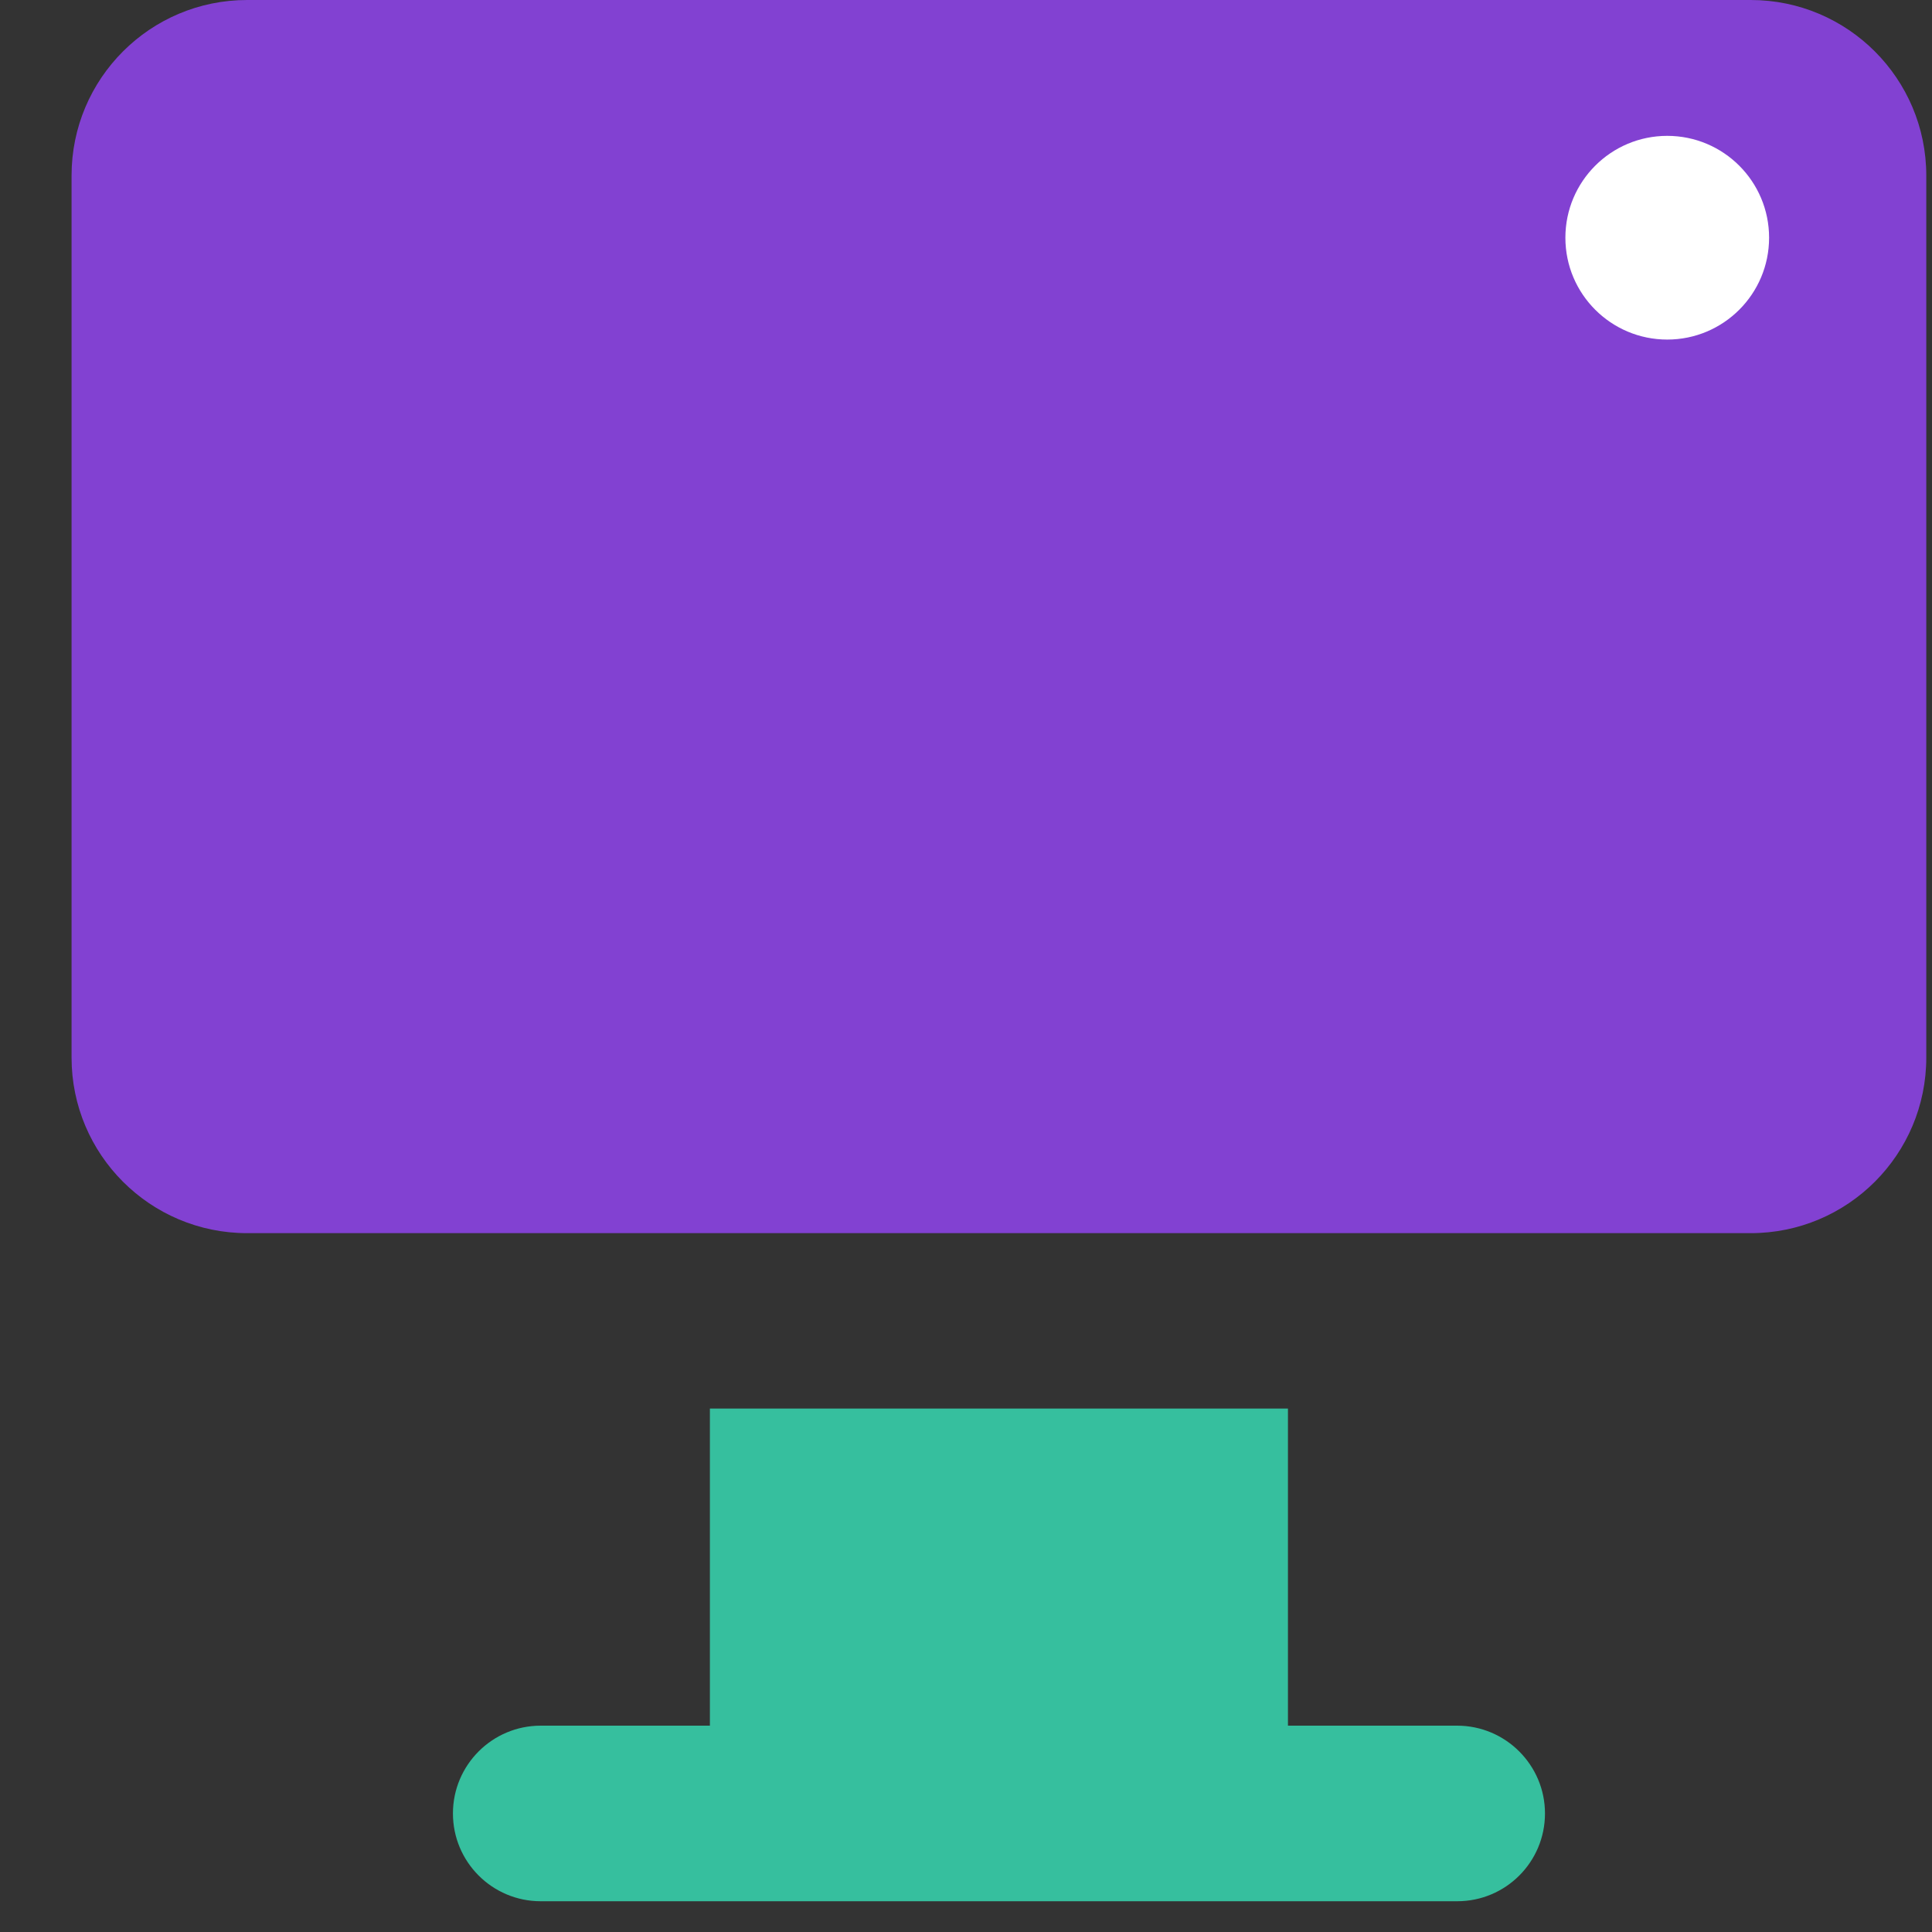 <?xml version="1.0" encoding="UTF-8"?> <svg xmlns="http://www.w3.org/2000/svg" width="25" height="25" viewBox="0 0 25 25" fill="none"><rect x="0" y="0" width="25" height="25" fill="#333333" stroke="none"/><path d="M22.654 0H3.198C1.943 0 0.926 1.017 0.926 2.272V13.685C0.926 14.94 1.943 15.957 3.198 15.957H22.654C23.909 15.957 24.926 14.94 24.926 13.685V2.272C24.926 1.017 23.908 0 22.654 0Z" fill="#8241D2"></path><path d="M18.855 22.33H16.666V18.227H9.186V22.33H6.997C6.369 22.33 5.861 22.84 5.861 23.466C5.861 24.093 6.369 24.602 6.997 24.602H18.856C19.485 24.602 19.992 24.093 19.992 23.466C19.992 22.84 19.482 22.33 18.855 22.33H18.855Z" fill="#36BF9E"></path><circle cx="21.574" cy="3.076" r="1.318" fill="white"></circle></svg> 
